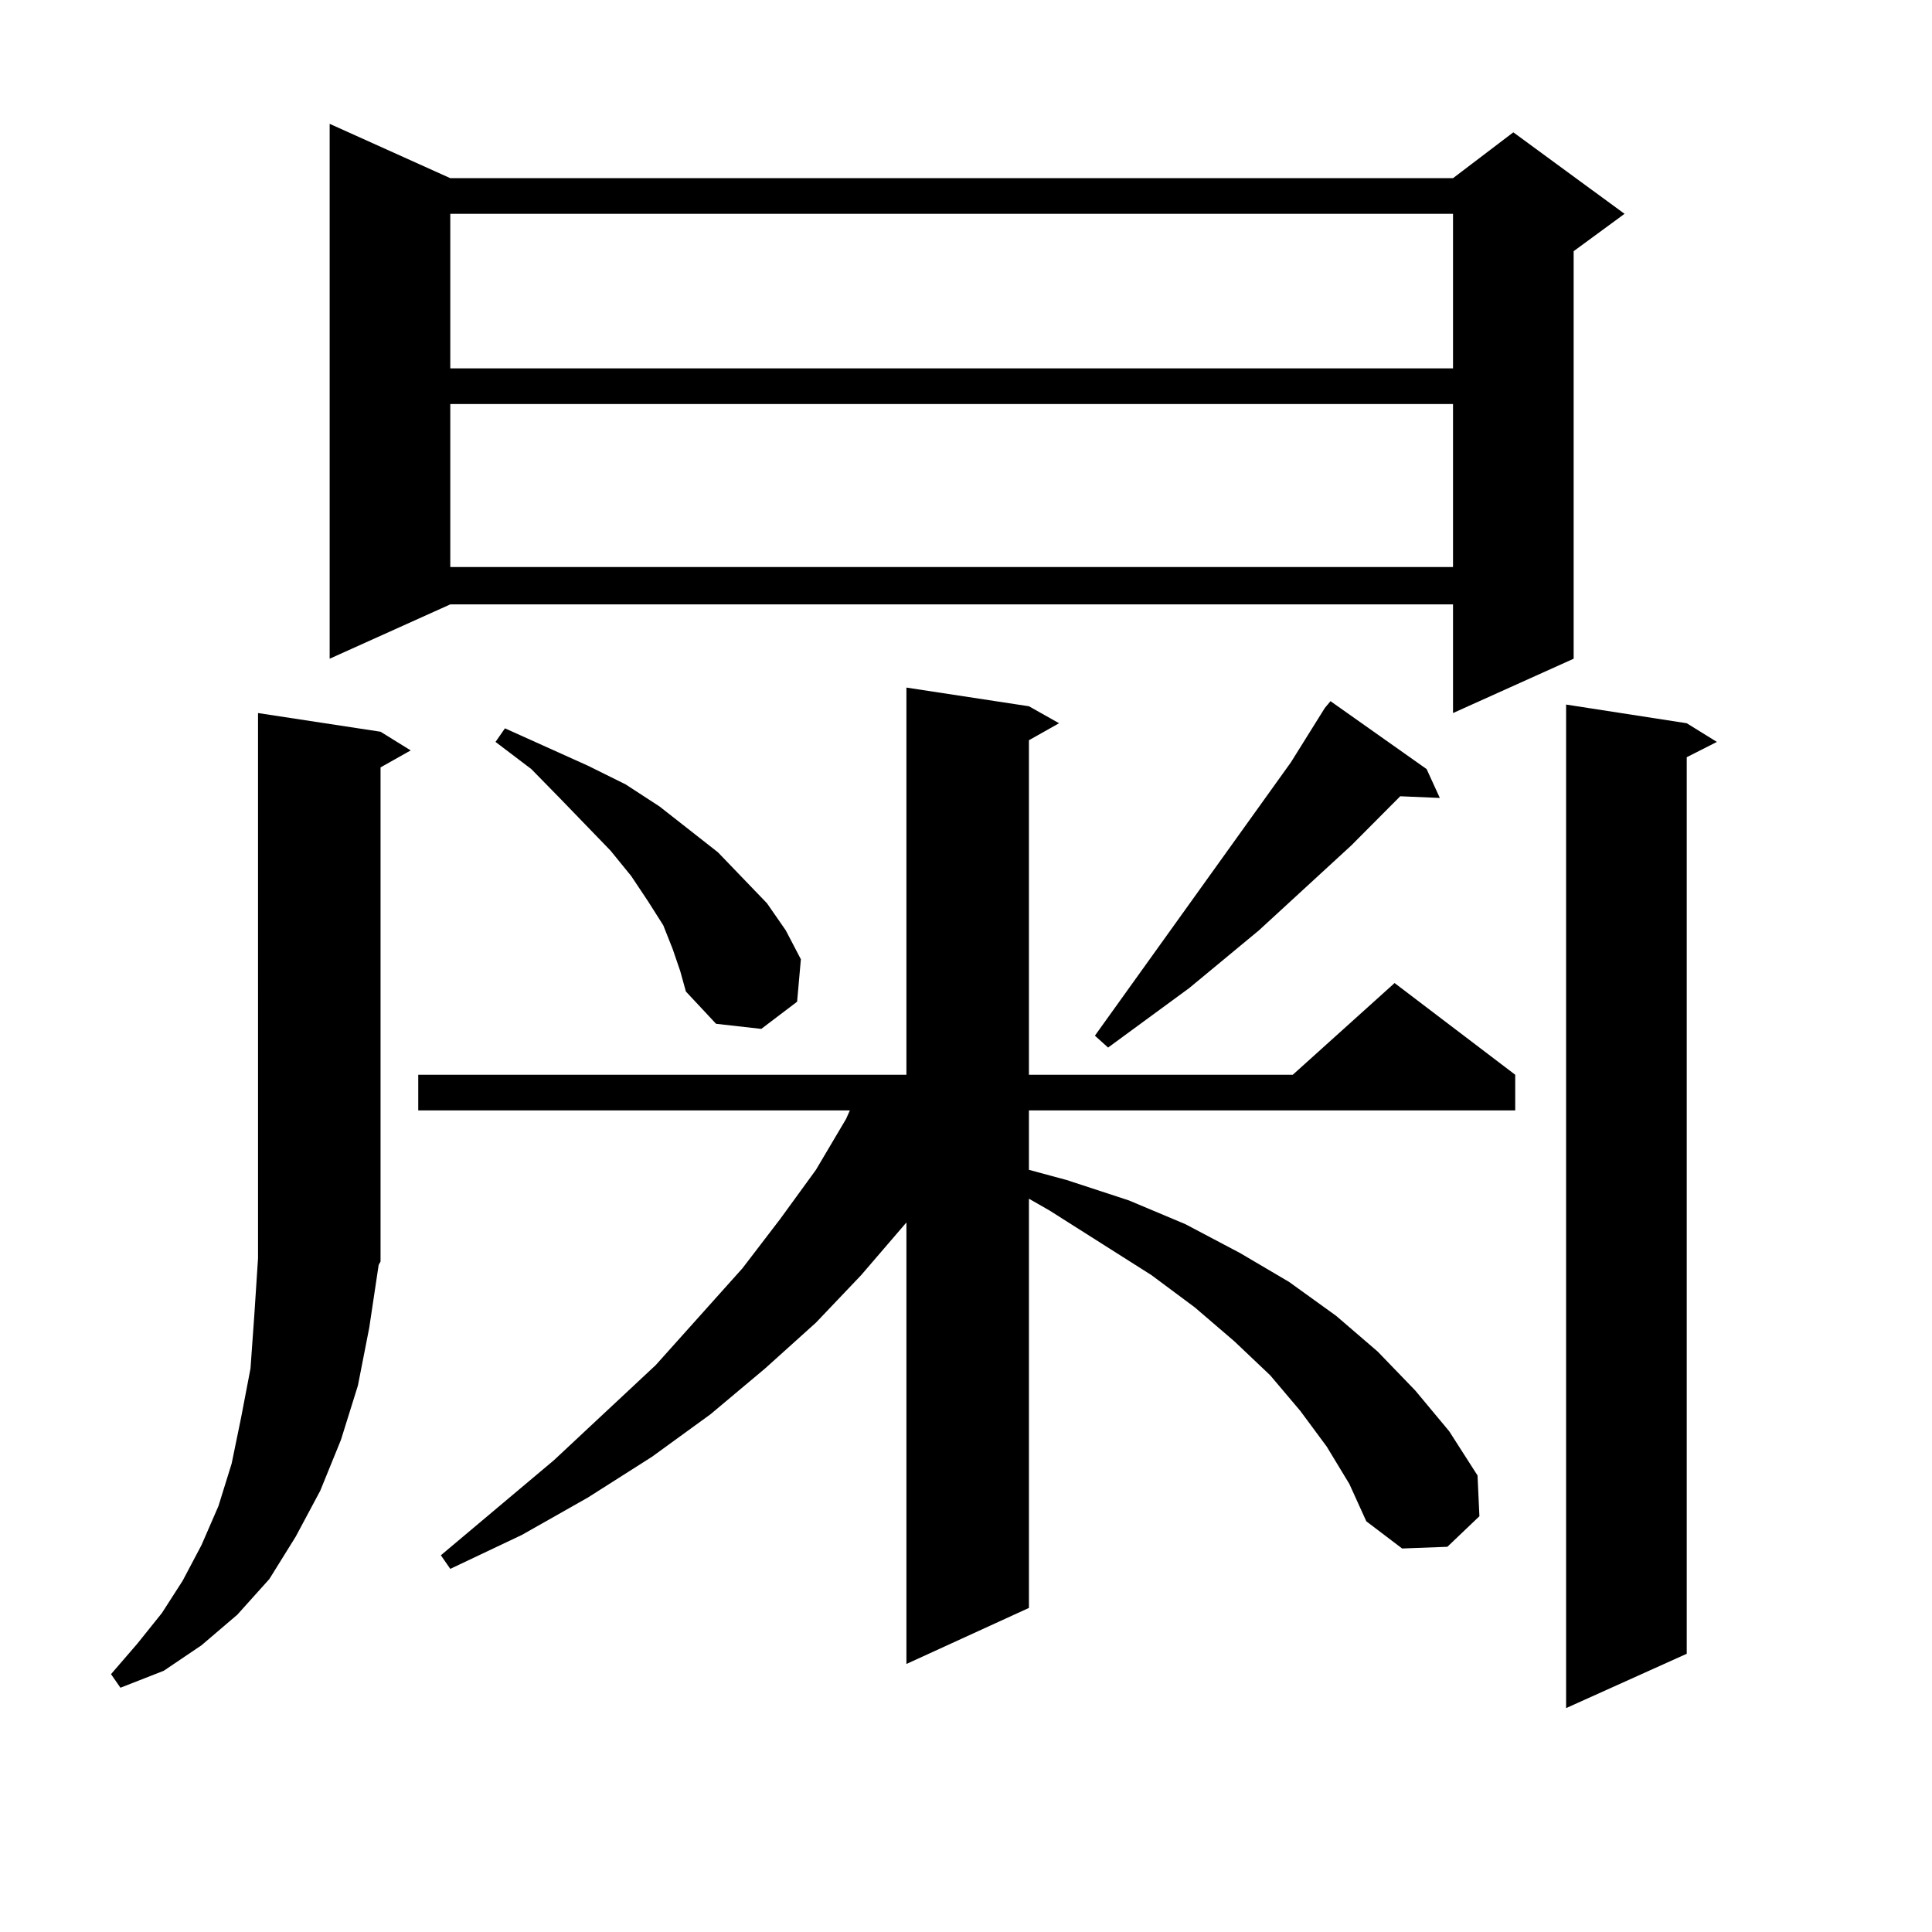 <?xml version="1.0" encoding="utf-8"?>
<!-- Generator: Adobe Illustrator 16.0.0, SVG Export Plug-In . SVG Version: 6.00 Build 0)  -->
<!DOCTYPE svg PUBLIC "-//W3C//DTD SVG 1.1//EN" "http://www.w3.org/Graphics/SVG/1.1/DTD/svg11.dtd">
<svg version="1.1" id="图层_1" xmlns="http://www.w3.org/2000/svg" xmlns:xlink="http://www.w3.org/1999/xlink" x="0px" y="0px"
	 width="1000px" height="1000px" viewBox="0 0 1000 1000" enable-background="new 0 0 1000 1000" xml:space="preserve">
<path d="M195.995,654.719l-4.878,32.52l-5.854,29.883l-8.78,28.125l-10.731,26.367l-12.683,23.73l-13.658,21.973l-16.585,18.457
	l-18.536,15.82l-19.512,13.184l-22.438,8.789l-4.878-7.031l13.658-15.82l12.683-15.82l10.731-16.699l9.756-18.457l8.78-20.215
	l6.829-21.973l4.878-23.73l4.878-25.488l1.951-27.246l1.951-29.883V369.074l63.413,9.668l15.609,9.668l-15.609,8.789v255.762
	L195.995,654.719z M233.067,92.219h519.012l31.219-23.73l57.56,42.188l-26.341,19.336v210.938l-62.438,28.125v-56.25H233.067
	l-62.438,28.125V64.094L233.067,92.219z M686.715,748.762l-13.658-18.457l-15.609-18.457l-18.536-17.578l-20.487-17.578
	l-22.438-16.699l-52.682-33.398l-10.731-6.152v211.816l-63.413,29.004V632.746l-23.414,27.246l-23.414,24.609l-26.341,23.73
	l-28.292,23.73l-30.243,21.973l-33.17,21.094l-34.146,19.336l-37.072,17.578l-4.878-7.031l58.535-49.219l52.682-49.219
	l44.877-50.098l19.512-25.488l18.536-25.488l15.609-26.367l1.951-4.395H216.482v-18.457h252.677V355.891l63.413,9.668l15.609,8.789
	l-15.609,8.789v173.145h136.582l52.682-47.461l62.438,47.461v18.457H532.572V605.5l19.512,5.273l32.194,10.547l29.268,12.305
	l28.292,14.941l25.365,14.941l24.39,17.578l21.463,18.457l19.512,20.215l17.561,21.094l14.634,22.852l0.976,21.094l-16.585,15.82
	l-23.414,0.879l-18.536-14.063l-8.78-19.336L686.715,748.762z M233.067,110.676v79.98h519.012v-79.98H233.067z M233.067,209.113
	v84.375h519.012v-84.375H233.067z M348.187,491.242l-4.878-12.305l-7.805-12.305l-8.78-13.184l-10.731-13.184l-26.341-27.246
	l-14.634-14.941l-18.536-14.063l4.878-7.031l42.926,19.336l19.512,9.668l17.561,11.426l30.243,23.73l25.365,26.367l9.756,14.063
	l7.805,14.941l-1.951,21.973l-18.536,14.063l-23.414-2.637l-15.609-16.699l-2.927-10.547L348.187,491.242z M738.421,398.078
	l6.829,14.941l-20.487-0.879l-25.365,25.488l-47.804,43.945l-36.097,29.883l-41.95,30.762l-6.829-6.152l101.461-141.504
	l17.561-28.125l2.927-3.516L738.421,398.078z M873.052,374.348l15.609,9.668l-15.609,7.91v464.063l-62.438,28.125V364.68
	L873.052,374.348z"/>
</svg>
